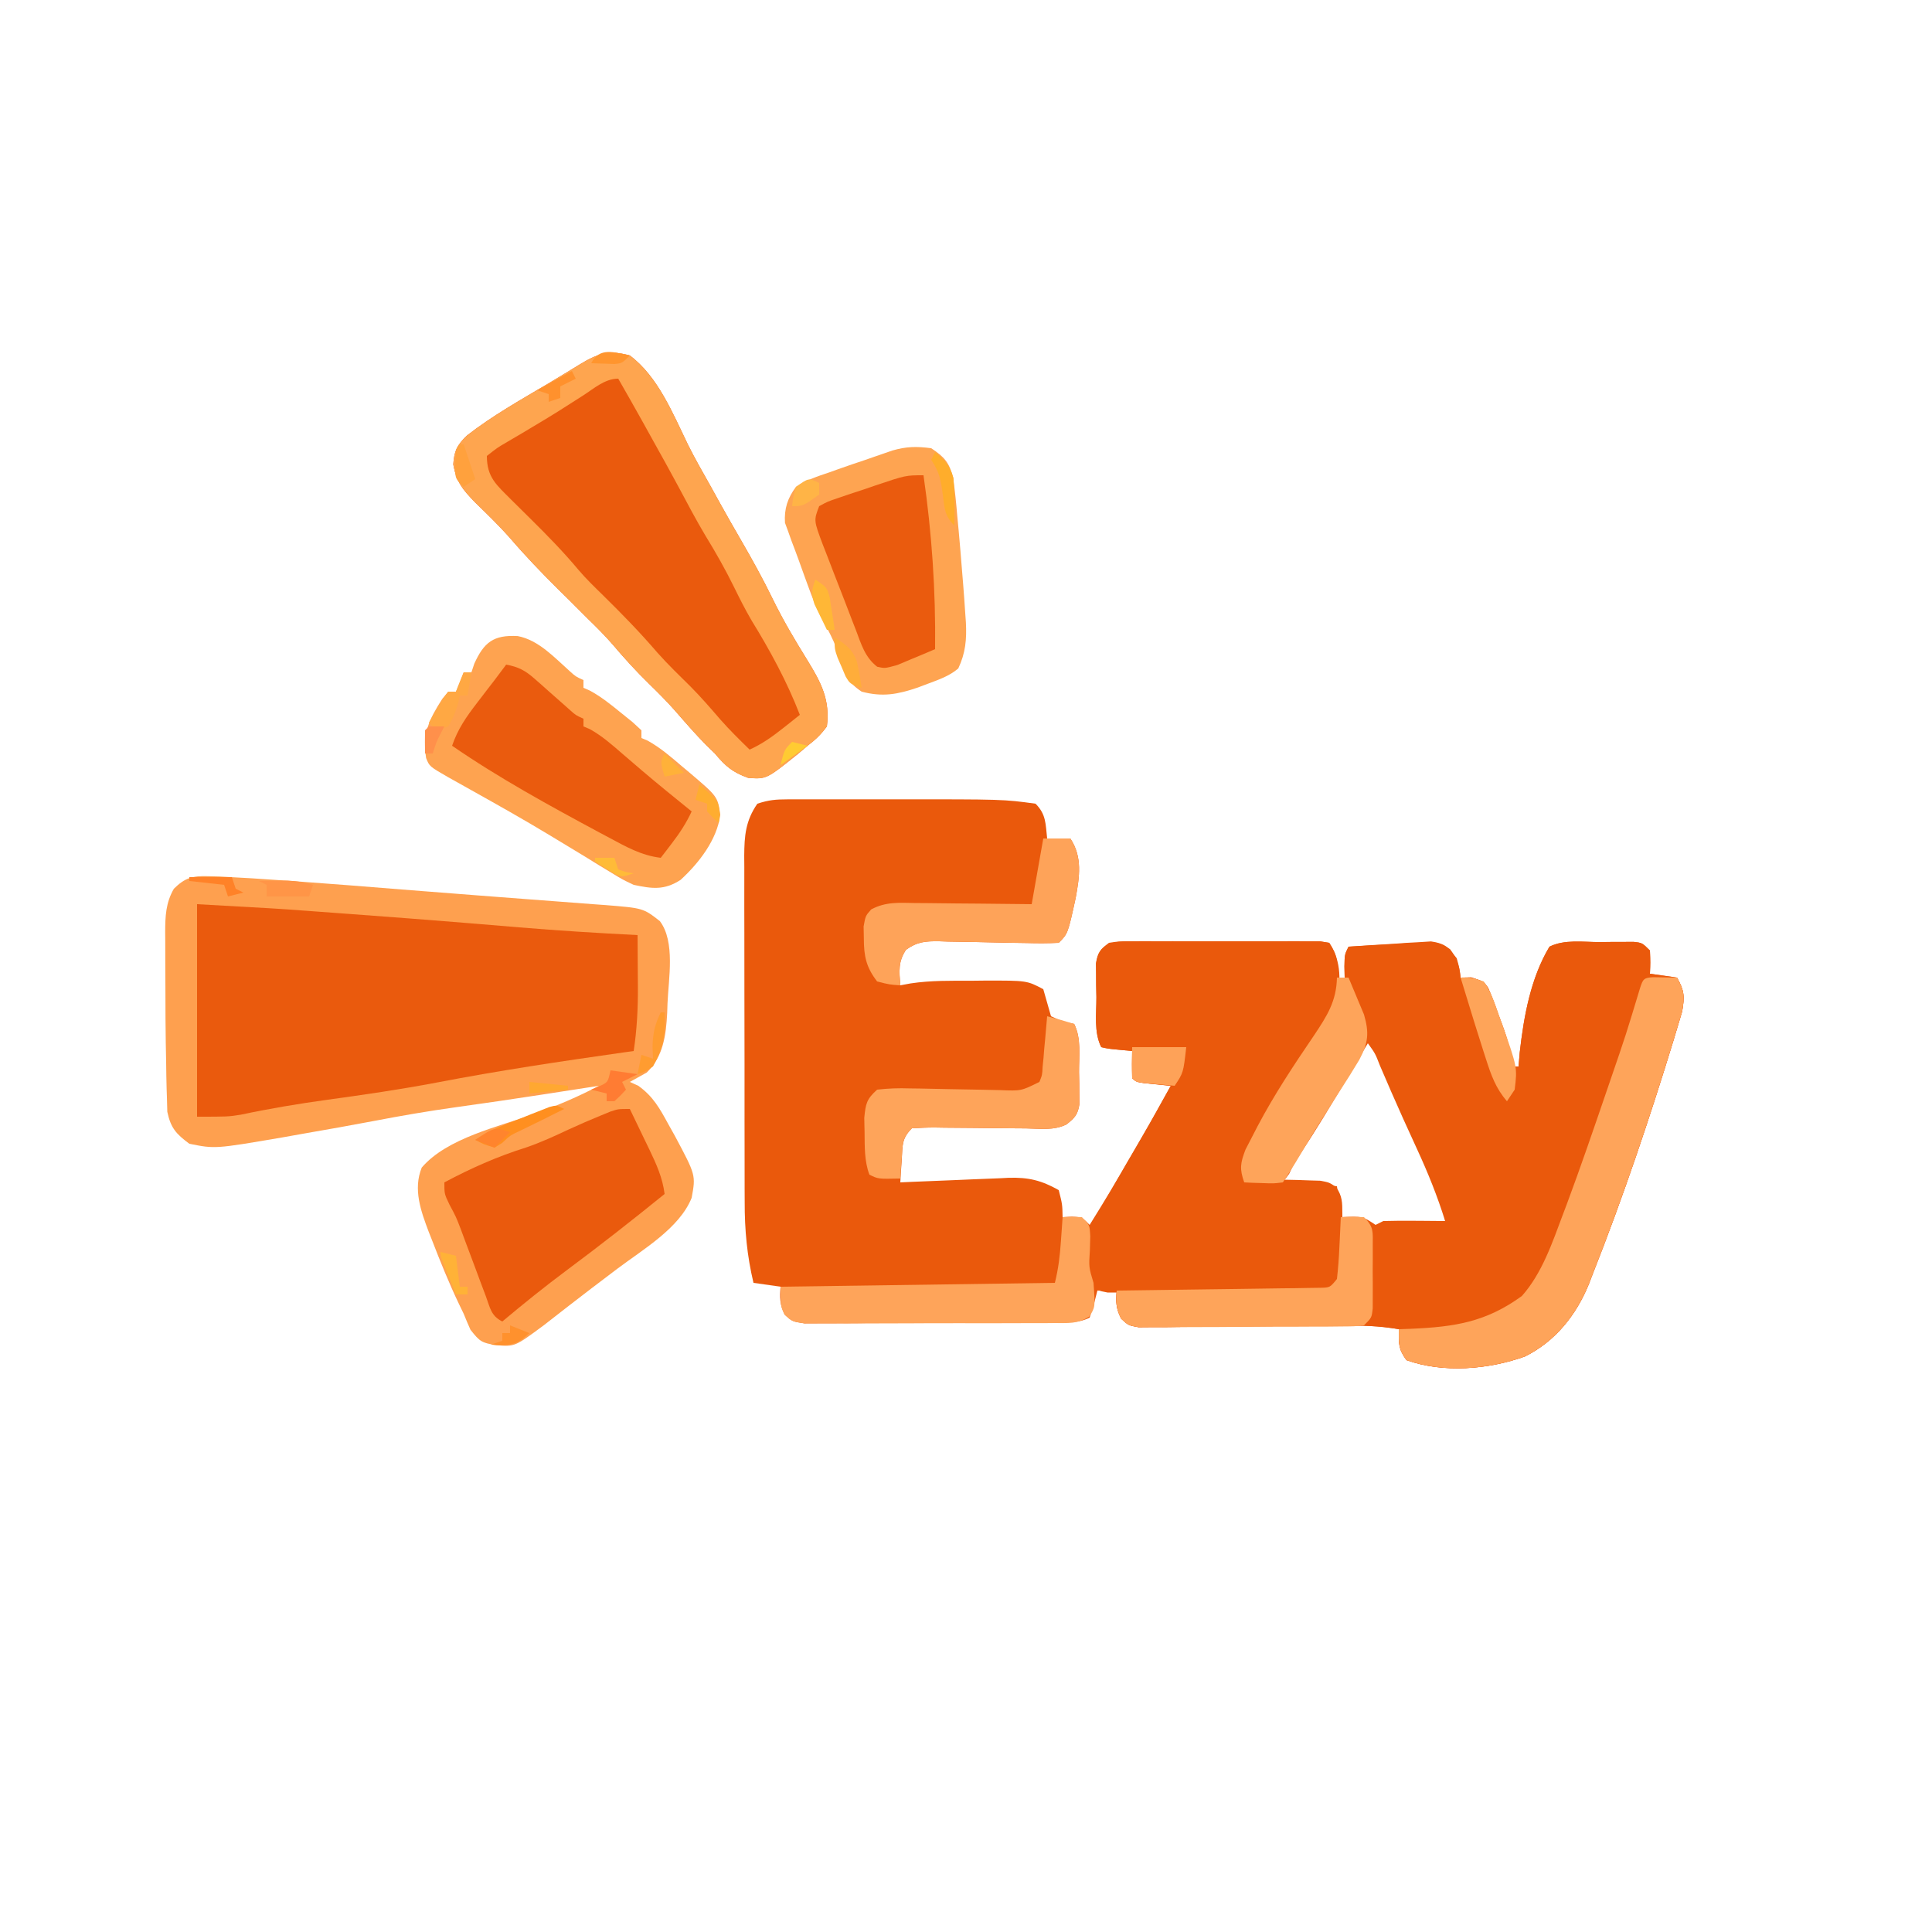 <?xml version="1.0" encoding="UTF-8"?>
<svg version="1.1" xmlns="http://www.w3.org/2000/svg" width="500" height="500">
<path d="M0 0 C0.986 -0.003 1.972 -0.006 2.988 -0.01 C4.056 -0.008 5.125 -0.006 6.226 -0.003 C7.336 -0.004 8.445 -0.005 9.589 -0.006 C11.947 -0.007 14.306 -0.005 16.665 -0.001 C20.218 0.004 23.771 -0.001 27.324 -0.007 C55.833 -0.019 55.833 -0.019 64.156 1.129 C66.918 3.892 66.734 6.336 67.156 10.129 C69.136 10.129 71.116 10.129 73.156 10.129 C76.349 14.919 75.523 20.103 74.55 25.469 C72.529 34.757 72.529 34.757 70.156 37.129 C67.405 37.256 64.754 37.264 62.007 37.184 C60.346 37.159 58.684 37.134 57.023 37.11 C54.4 37.06 51.778 37.004 49.156 36.938 C46.627 36.877 44.099 36.842 41.57 36.809 C40.787 36.782 40.005 36.755 39.199 36.728 C35.653 36.695 33.574 36.832 30.646 38.915 C28.555 42.022 28.875 44.476 29.156 48.129 C30.025 47.968 30.895 47.806 31.791 47.64 C37.073 46.839 42.322 46.945 47.656 46.942 C48.771 46.93 49.886 46.917 51.035 46.905 C61.915 46.885 61.915 46.885 66.156 49.129 C66.822 51.463 67.489 53.796 68.156 56.129 C71.14 57.513 71.14 57.513 74.156 58.129 C76.037 61.891 75.384 66.428 75.406 70.567 C75.426 71.534 75.447 72.502 75.468 73.499 C75.476 74.892 75.476 74.892 75.484 76.313 C75.493 77.164 75.503 78.016 75.512 78.893 C75.078 81.619 74.296 82.447 72.156 84.129 C68.892 85.761 65.3 85.207 61.718 85.157 C60.002 85.144 58.286 85.132 56.57 85.12 C53.857 85.095 51.145 85.067 48.432 85.033 C45.819 85.003 43.206 84.985 40.593 84.969 C39.779 84.956 38.964 84.942 38.125 84.928 C36.134 84.92 34.143 85.015 32.156 85.129 C29.475 87.81 29.769 89.521 29.531 93.254 C29.456 94.35 29.381 95.446 29.304 96.575 C29.255 97.418 29.206 98.261 29.156 99.129 C30.646 99.06 30.646 99.06 32.166 98.99 C35.876 98.823 39.586 98.677 43.298 98.537 C44.899 98.474 46.5 98.405 48.101 98.33 C50.412 98.223 52.723 98.137 55.035 98.055 C55.742 98.018 56.45 97.98 57.179 97.942 C62.354 97.788 65.719 98.62 70.156 101.129 C71.093 104.817 71.093 104.817 71.156 108.129 C71.94 108.088 72.723 108.047 73.531 108.004 C76.156 108.129 76.156 108.129 78.156 110.129 C85.525 98.331 92.449 86.317 99.156 74.129 C98.518 74.069 97.88 74.008 97.222 73.946 C96.396 73.862 95.57 73.778 94.718 73.692 C93.483 73.57 93.483 73.57 92.222 73.446 C90.156 73.129 90.156 73.129 89.156 72.129 C89.115 69.796 89.113 67.462 89.156 65.129 C87.207 64.944 87.207 64.944 85.218 64.754 C83.003 64.543 83.003 64.543 81.156 64.129 C79.216 60.251 79.927 55.458 79.906 51.192 C79.885 50.177 79.865 49.162 79.843 48.116 C79.836 46.655 79.836 46.655 79.828 45.165 C79.818 44.271 79.809 43.378 79.799 42.458 C80.242 39.567 80.841 38.879 83.156 37.129 C85.667 36.748 85.667 36.748 88.697 36.741 C89.832 36.732 90.966 36.722 92.135 36.713 C93.36 36.719 94.585 36.725 95.847 36.731 C97.103 36.728 98.36 36.725 99.654 36.722 C102.311 36.72 104.968 36.724 107.625 36.738 C111.034 36.755 114.442 36.746 117.851 36.728 C121.1 36.714 124.349 36.724 127.597 36.731 C129.438 36.722 129.438 36.722 131.316 36.713 C132.447 36.722 133.578 36.731 134.744 36.741 C135.743 36.744 136.742 36.746 137.771 36.748 C138.558 36.874 139.345 37 140.156 37.129 C142.446 40.565 142.334 42.115 142.156 46.129 C142.816 46.129 143.476 46.129 144.156 46.129 C144.125 44.706 144.125 44.706 144.093 43.254 C144.156 40.129 144.156 40.129 145.156 38.129 C149.071 37.845 152.987 37.608 156.906 37.379 C158.017 37.298 159.128 37.217 160.273 37.133 C161.343 37.075 162.413 37.017 163.515 36.958 C164.5 36.895 165.484 36.832 166.499 36.767 C169.95 37.238 171.038 38.428 173.156 41.129 C173.906 43.879 173.906 43.879 174.156 46.129 C175.066 46.113 175.976 46.096 176.914 46.079 C180.156 47.129 180.156 47.129 181.307 48.835 C182.339 51.174 183.206 53.522 184.031 55.942 C184.338 56.762 184.644 57.583 184.96 58.428 C186.365 62.295 187.156 64.945 187.156 69.129 C187.816 69.129 188.476 69.129 189.156 69.129 C189.31 67.304 189.31 67.304 189.468 65.442 C190.52 56.165 192.291 46.243 197.156 38.129 C201.043 36.186 205.881 36.945 210.156 36.942 C211.691 36.924 211.691 36.924 213.257 36.905 C214.234 36.903 215.212 36.901 216.218 36.899 C217.566 36.893 217.566 36.893 218.941 36.886 C221.156 37.129 221.156 37.129 223.156 39.129 C223.281 42.254 223.281 42.254 223.156 45.129 C225.466 45.459 227.776 45.789 230.156 46.129 C232.062 49.461 232.171 51.04 231.496 54.875 C231.048 56.445 230.578 58.008 230.093 59.567 C229.829 60.449 229.566 61.33 229.294 62.239 C223.036 82.691 216.153 103.116 208.281 123.004 C207.961 123.84 207.641 124.675 207.311 125.535 C204.024 133.535 198.686 140.23 190.859 144.157 C181.42 147.553 169.727 148.553 160.156 145.129 C158.021 142.237 158.156 140.862 158.156 137.129 C153.097 136.23 148.387 136.135 143.263 136.193 C137.244 136.257 131.224 136.303 125.205 136.337 C121.563 136.358 117.921 136.386 114.279 136.431 C110.755 136.475 107.231 136.499 103.707 136.509 C101.711 136.52 99.715 136.551 97.719 136.583 C96.508 136.583 95.296 136.583 94.048 136.583 C92.98 136.592 91.912 136.601 90.812 136.61 C88.156 136.129 88.156 136.129 86.299 134.273 C84.934 131.714 84.917 129.989 85.156 127.129 C83.506 127.129 81.856 127.129 80.156 127.129 C79.867 128.264 79.578 129.398 79.281 130.567 C78.724 132.33 78.724 132.33 78.156 134.129 C75.165 135.625 72.427 135.281 69.092 135.306 C68.001 135.316 68.001 135.316 66.889 135.326 C64.479 135.346 62.069 135.358 59.66 135.368 C58.838 135.372 58.016 135.376 57.169 135.38 C52.822 135.401 48.474 135.415 44.126 135.425 C39.629 135.436 35.132 135.47 30.635 135.51 C27.182 135.536 23.729 135.544 20.276 135.548 C18.618 135.553 16.96 135.564 15.302 135.583 C12.984 135.607 10.667 135.606 8.349 135.599 C7.03 135.605 5.71 135.611 4.35 135.617 C1.156 135.129 1.156 135.129 -0.782 133.272 C-2.046 130.723 -2.078 128.939 -1.844 126.129 C-4.154 125.799 -6.464 125.469 -8.844 125.129 C-10.52 118.069 -11.138 111.42 -11.119 104.175 C-11.124 103.13 -11.129 102.085 -11.134 101.008 C-11.148 97.585 -11.147 94.162 -11.145 90.739 C-11.149 88.346 -11.153 85.953 -11.158 83.561 C-11.165 78.561 -11.165 73.562 -11.16 68.562 C-11.154 62.157 -11.171 55.753 -11.194 49.348 C-11.209 44.414 -11.21 39.479 -11.207 34.545 C-11.207 32.183 -11.212 29.821 -11.223 27.459 C-11.235 24.161 -11.228 20.864 -11.217 17.566 C-11.224 16.593 -11.232 15.621 -11.24 14.619 C-11.199 9.416 -10.904 5.56 -7.844 1.129 C-4.919 0.154 -3.045 0.003 0 0 Z M150.156 62.129 C147.779 65.92 145.405 69.712 143.031 73.504 C142.366 74.565 141.7 75.626 141.015 76.719 C137.894 81.708 134.784 86.703 131.726 91.731 C131.252 92.51 130.778 93.29 130.289 94.093 C129.022 96.221 129.022 96.221 128.156 99.129 C135.086 99.624 135.086 99.624 142.156 100.129 C142.486 102.769 142.816 105.409 143.156 108.129 C144.27 108.439 145.383 108.748 146.531 109.067 C150.156 110.129 150.156 110.129 152.156 111.129 C153.146 110.634 153.146 110.634 154.156 110.129 C157.764 110.059 161.36 110.133 164.968 110.192 C168.053 110.36 168.053 110.36 170.156 109.129 C169.674 102.632 167.308 97.532 164.531 91.692 C163.621 89.741 162.712 87.789 161.804 85.836 C161.355 84.876 160.906 83.915 160.444 82.925 C158.305 78.284 156.295 73.587 154.313 68.878 C153.156 66.176 152.256 64.23 150.156 62.129 Z " fill="#EA590C" transform="translate(203.844,206.871)"/>
<path d="M0 0 C1.459 0.041 1.459 0.041 2.948 0.083 C8.547 0.366 14.136 0.707 19.727 1.117 C20.851 1.196 21.975 1.274 23.133 1.355 C32.141 1.996 41.143 2.721 50.144 3.447 C56.766 3.98 63.389 4.496 70.013 4.994 C74.368 5.322 78.721 5.657 83.075 5.992 C85.295 6.162 87.515 6.328 89.735 6.492 C93.009 6.735 96.282 6.987 99.555 7.242 C100.544 7.313 101.534 7.384 102.553 7.457 C112.55 8.256 112.55 8.256 116.867 11.617 C120.921 16.954 119.109 26.56 118.852 32.93 C118.825 33.737 118.799 34.545 118.772 35.377 C118.475 41.075 117.797 46.626 113.496 50.801 C112.031 51.615 110.566 52.428 109.102 53.242 C109.823 53.572 110.545 53.902 111.289 54.242 C115.143 56.983 116.859 60.138 119.102 64.242 C119.646 65.214 120.19 66.186 120.75 67.188 C126.182 77.362 126.182 77.362 125.102 83.242 C121.958 91.1 112.479 96.608 105.914 101.555 C104.426 102.683 102.937 103.812 101.449 104.941 C100.718 105.495 99.988 106.048 99.235 106.619 C97.243 108.135 95.261 109.663 93.285 111.199 C92.702 111.652 92.119 112.105 91.518 112.571 C89.956 113.786 88.396 115.002 86.836 116.219 C79.317 121.783 79.317 121.783 74.539 121.367 C70.804 120.774 70.309 120.507 67.852 117.367 C67.24 116.004 66.66 114.628 66.102 113.242 C65.541 112.08 65.541 112.08 64.969 110.895 C62.329 105.391 60.05 99.746 57.852 94.055 C57.593 93.402 57.335 92.749 57.069 92.076 C55.018 86.649 52.972 81.033 55.246 75.414 C61.817 67.722 75.261 64.819 84.471 61.489 C90.233 59.394 95.68 57.109 101.102 54.242 C100.085 54.4 100.085 54.4 99.048 54.562 C95.837 55.061 92.626 55.558 89.414 56.055 C88.235 56.237 87.057 56.419 85.842 56.607 C78.561 57.727 71.274 58.791 63.977 59.805 C56.896 60.796 49.889 61.997 42.867 63.348 C36.892 64.481 30.905 65.549 24.911 66.583 C22.972 66.92 21.035 67.268 19.098 67.617 C1.733 70.586 1.733 70.586 -4.898 69.242 C-8.326 66.7 -9.697 65.18 -10.599 60.981 C-10.632 59.741 -10.665 58.501 -10.699 57.223 C-10.723 56.533 -10.747 55.843 -10.771 55.133 C-10.841 52.836 -10.872 50.54 -10.898 48.242 C-10.93 46.585 -10.962 44.929 -10.994 43.272 C-11.064 38.921 -11.084 34.571 -11.084 30.22 C-11.086 27.52 -11.104 24.819 -11.123 22.119 C-11.126 20.385 -11.128 18.652 -11.129 16.918 C-11.136 16.119 -11.143 15.32 -11.151 14.497 C-11.134 10.325 -11.004 6.898 -8.898 3.242 C-6.004 0.382 -4.012 -0.127 0 0 Z " fill="#FEA04F" transform="translate(53.898,226.758)"/>
<path d="M0 0 C1.831 2.508 2.348 4.253 2.688 7.312 C3.598 7.296 4.508 7.279 5.445 7.262 C8.688 8.312 8.688 8.312 9.839 10.018 C10.871 12.357 11.738 14.705 12.562 17.125 C12.869 17.945 13.176 18.766 13.492 19.611 C14.897 23.478 15.688 26.128 15.688 30.312 C16.348 30.312 17.008 30.312 17.688 30.312 C17.791 29.096 17.894 27.879 18 26.625 C19.052 17.348 20.823 7.427 25.688 -0.688 C29.574 -2.631 34.413 -1.872 38.688 -1.875 C40.223 -1.893 40.223 -1.893 41.789 -1.912 C42.766 -1.914 43.743 -1.916 44.75 -1.918 C46.098 -1.924 46.098 -1.924 47.473 -1.93 C49.688 -1.688 49.688 -1.688 51.688 0.312 C51.812 3.438 51.812 3.438 51.688 6.312 C53.998 6.643 56.307 6.973 58.688 7.312 C60.594 10.644 60.703 12.223 60.027 16.059 C59.579 17.628 59.11 19.192 58.625 20.75 C58.361 21.632 58.097 22.514 57.825 23.422 C51.567 43.874 44.685 64.299 36.812 84.188 C36.492 85.023 36.172 85.858 35.843 86.719 C32.556 94.718 27.218 101.413 19.391 105.34 C9.952 108.736 -1.741 109.736 -11.312 106.312 C-13.448 103.42 -13.312 102.045 -13.312 98.312 C-18.371 97.413 -23.081 97.318 -28.205 97.376 C-34.225 97.44 -40.244 97.486 -46.264 97.52 C-49.906 97.541 -53.547 97.569 -57.189 97.614 C-60.713 97.658 -64.237 97.682 -67.762 97.692 C-69.758 97.703 -71.753 97.734 -73.749 97.766 C-74.961 97.766 -76.172 97.766 -77.42 97.767 C-79.022 97.78 -79.022 97.78 -80.656 97.794 C-83.312 97.312 -83.312 97.312 -85.181 95.597 C-86.485 92.965 -86.554 91.213 -86.312 88.312 C-85.628 88.304 -84.943 88.296 -84.238 88.288 C-77.133 88.202 -70.028 88.103 -62.924 87.995 C-60.27 87.957 -57.616 87.922 -54.962 87.891 C-51.154 87.845 -47.347 87.787 -43.539 87.727 C-42.346 87.715 -41.154 87.703 -39.925 87.692 C-38.273 87.662 -38.273 87.662 -36.588 87.631 C-35.129 87.611 -35.129 87.611 -33.641 87.591 C-31.121 87.533 -31.121 87.533 -29.312 85.312 C-29.006 82.578 -28.801 79.93 -28.688 77.188 C-28.649 76.433 -28.61 75.679 -28.57 74.902 C-28.476 73.039 -28.393 71.176 -28.312 69.312 C-22.688 69.062 -22.688 69.062 -19.312 71.312 C-18.652 70.983 -17.992 70.653 -17.312 70.312 C-14.595 70.241 -11.904 70.22 -9.188 70.25 C-8.433 70.255 -7.679 70.259 -6.902 70.264 C-5.039 70.275 -3.176 70.293 -1.312 70.312 C-3.303 63.901 -5.75 57.841 -8.562 51.75 C-9.36 50.003 -10.157 48.256 -10.953 46.508 C-11.348 45.642 -11.743 44.776 -12.15 43.884 C-14.22 39.305 -16.211 34.692 -18.192 30.074 C-19.393 26.968 -19.393 26.968 -21.312 24.312 C-21.639 24.861 -21.966 25.409 -22.303 25.974 C-33.695 45.067 -33.695 45.067 -38.91 53.121 C-40.398 55.356 -40.398 55.356 -41.672 58.078 C-43.312 60.312 -43.312 60.312 -45.793 60.801 C-47.133 60.714 -47.133 60.714 -48.5 60.625 C-49.401 60.58 -50.302 60.535 -51.23 60.488 C-52.261 60.401 -52.261 60.401 -53.312 60.312 C-54.541 56.797 -54.33 55.357 -52.977 51.816 C-52.314 50.494 -51.633 49.181 -50.938 47.875 C-50.575 47.174 -50.213 46.473 -49.84 45.751 C-45.522 37.557 -40.43 29.892 -35.223 22.242 C-31.858 17.191 -29.449 13.46 -29.312 7.312 C-28.652 7.312 -27.992 7.312 -27.312 7.312 C-27.333 6.364 -27.354 5.415 -27.375 4.438 C-27.312 1.312 -27.312 1.312 -26.312 -0.688 C-23.438 -0.856 -20.563 -1.023 -17.688 -1.188 C-16.879 -1.235 -16.071 -1.283 -15.238 -1.332 C-2.796 -2.04 -2.796 -2.04 0 0 Z " fill="#EA590C" transform="translate(375.312,245.688)"/>
<path d="M0 0 C7.27 5.406 11.167 15.096 15.043 23.078 C16.892 26.792 18.968 30.384 21 34 C21.771 35.396 22.542 36.791 23.312 38.188 C25.138 41.483 27.01 44.75 28.897 48.011 C31.733 52.922 34.46 57.831 36.938 62.938 C39.623 68.441 42.703 73.639 45.929 78.838 C49.486 84.613 51.864 89.091 51 96 C49.36 98.205 48.132 99.35 46 101 C45.175 101.7 44.35 102.4 43.5 103.121 C35.339 109.661 35.339 109.661 30.625 109.312 C26.509 107.822 24.798 106.327 22 103 C20.824 101.855 20.824 101.855 19.625 100.688 C16.861 97.857 14.286 94.906 11.695 91.918 C9.563 89.505 7.307 87.246 5 85 C1.619 81.706 -1.482 78.293 -4.527 74.695 C-6.571 72.343 -8.769 70.174 -11 68 C-12.667 66.333 -14.333 64.667 -16 63 C-16.802 62.21 -17.604 61.42 -18.43 60.605 C-22.875 56.21 -27.148 51.764 -31.207 47.012 C-33.99 43.89 -36.987 40.992 -39.984 38.078 C-43.23 34.732 -44.845 32.858 -45.688 28.188 C-45.489 24.711 -44.643 23.074 -42.125 20.688 C-35.573 15.586 -28.232 11.472 -21.098 7.247 C-18.405 5.646 -15.735 4.009 -13.062 2.375 C-8.398 -0.471 -5.43 -1.52 0 0 Z " fill="#EA5A0D" transform="translate(163,92)"/>
<path d="M0 0 C20.734 1.152 20.734 1.152 27.426 1.648 C28.21 1.705 28.995 1.763 29.803 1.821 C32.306 2.004 34.809 2.189 37.312 2.375 C38.621 2.471 38.621 2.471 39.955 2.569 C49.726 3.286 59.494 4.029 69.258 4.828 C70.079 4.895 70.901 4.963 71.748 5.032 C75.613 5.349 79.478 5.67 83.343 5.998 C93.554 6.853 103.767 7.478 114 8 C114.029 11.5 114.047 15 114.062 18.5 C114.071 19.482 114.079 20.465 114.088 21.477 C114.107 27.087 113.839 32.452 113 38 C111.667 38.188 111.667 38.188 110.307 38.38 C94.097 40.679 77.951 43.091 61.871 46.19 C52.535 47.964 43.163 49.324 33.75 50.613 C26.201 51.653 18.749 52.899 11.297 54.484 C8 55 8 55 0 55 C0 36.85 0 18.7 0 0 Z " fill="#EA5A0D" transform="translate(51,234)"/>
<path d="M0 0 C1.702 -0.014 1.702 -0.014 3.438 -0.029 C4.663 -0.023 5.888 -0.017 7.15 -0.01 C8.406 -0.013 9.663 -0.016 10.957 -0.019 C13.614 -0.021 16.271 -0.017 18.928 -0.003 C22.337 0.014 25.745 0.004 29.154 -0.014 C32.403 -0.027 35.651 -0.018 38.9 -0.01 C40.741 -0.019 40.741 -0.019 42.619 -0.029 C43.75 -0.019 44.881 -0.01 46.047 0 C47.046 0.002 48.045 0.005 49.074 0.007 C50.255 0.196 50.255 0.196 51.459 0.388 C54.799 5.399 54.362 10.559 53.459 16.388 C51.675 20.404 49.325 23.878 46.795 27.461 C44.149 31.277 41.695 35.218 39.209 39.138 C38.702 39.918 38.195 40.698 37.673 41.502 C31.585 50.785 31.585 50.785 29.459 61.388 C30.435 61.41 30.435 61.41 31.431 61.432 C34.378 61.507 37.324 61.603 40.271 61.701 C41.295 61.723 42.32 61.746 43.375 61.769 C44.849 61.822 44.849 61.822 46.353 61.876 C47.259 61.903 48.165 61.929 49.099 61.956 C51.459 62.388 51.459 62.388 53.253 63.608 C54.854 65.972 54.846 67.544 54.857 70.388 C54.861 71.358 54.865 72.327 54.869 73.326 C54.857 74.336 54.846 75.347 54.834 76.388 C54.845 77.399 54.857 78.409 54.869 79.451 C54.865 80.42 54.861 81.389 54.857 82.388 C54.854 83.275 54.85 84.162 54.847 85.076 C54.365 87.947 53.772 88.651 51.459 90.388 C48.84 90.776 48.84 90.776 45.658 90.792 C44.467 90.805 43.275 90.818 42.048 90.831 C40.76 90.828 39.473 90.825 38.146 90.822 C36.812 90.826 35.479 90.832 34.145 90.838 C31.351 90.847 28.557 90.844 25.762 90.834 C22.181 90.823 18.6 90.843 15.019 90.872 C12.265 90.89 9.511 90.89 6.757 90.885 C4.795 90.884 2.832 90.901 0.87 90.918 C-0.322 90.909 -1.513 90.9 -2.74 90.89 C-3.791 90.89 -4.841 90.89 -5.923 90.889 C-8.541 90.388 -8.541 90.388 -10.372 88.478 C-12.458 84.75 -12.28 81.534 -11.541 77.388 C-9.969 73.157 -7.785 69.292 -5.541 65.388 C-5.118 64.646 -4.694 63.904 -4.258 63.14 C-1.936 59.08 0.409 55.035 2.775 51.001 C5.409 46.503 7.947 41.955 10.459 37.388 C9.778 37.321 9.097 37.254 8.396 37.185 C1.584 36.513 1.584 36.513 0.459 35.388 C0.418 33.055 0.416 30.721 0.459 28.388 C-0.841 28.264 -2.14 28.141 -3.479 28.013 C-5.694 27.802 -5.694 27.802 -7.541 27.388 C-9.481 23.509 -8.77 18.717 -8.791 14.451 C-8.812 13.436 -8.833 12.42 -8.854 11.375 C-8.859 10.401 -8.864 9.427 -8.869 8.423 C-8.879 7.53 -8.888 6.637 -8.898 5.717 C-8.094 0.465 -4.775 0.011 0 0 Z " fill="#EA590C" transform="translate(292.541,243.612)"/>
<path d="M0 0 C5.411 1.03 9.5 5.558 13.496 9.113 C15.003 10.475 15.003 10.475 17.012 11.383 C17.012 12.043 17.012 12.703 17.012 13.383 C17.553 13.62 18.095 13.857 18.652 14.102 C21.644 15.726 24.123 17.733 26.762 19.883 C27.747 20.677 28.731 21.471 29.746 22.289 C30.868 23.325 30.868 23.325 32.012 24.383 C32.012 25.043 32.012 25.703 32.012 26.383 C32.536 26.602 33.061 26.821 33.602 27.047 C36.924 28.888 39.7 31.301 42.574 33.758 C43.44 34.481 43.44 34.481 44.322 35.219 C51.745 41.52 51.745 41.52 52.422 46.25 C51.573 52.732 46.908 58.714 42.168 63.082 C37.913 65.838 34.783 65.391 30.012 64.383 C27.104 63.007 27.104 63.007 24.23 61.242 C23.152 60.589 22.073 59.937 20.961 59.264 C19.811 58.554 18.661 57.843 17.512 57.133 C15.109 55.672 12.701 54.219 10.293 52.766 C9.687 52.398 9.081 52.031 8.457 51.652 C1.424 47.397 -5.743 43.383 -12.916 39.37 C-13.806 38.872 -14.696 38.373 -15.613 37.859 C-16.389 37.427 -17.165 36.995 -17.965 36.549 C-22.848 33.734 -22.848 33.734 -23.711 31.57 C-24.7 25.203 -22.961 21.607 -19.531 16.254 C-19.022 15.636 -18.513 15.019 -17.988 14.383 C-17.328 14.383 -16.668 14.383 -15.988 14.383 C-15.328 12.733 -14.668 11.083 -13.988 9.383 C-13.328 9.383 -12.668 9.383 -11.988 9.383 C-11.741 8.64 -11.493 7.898 -11.238 7.133 C-8.731 1.617 -6.282 -0.348 0 0 Z " fill="#FEA350" transform="translate(133.988,164.617)"/>
<path d="M0 0 C3.378 2.242 4.668 3.678 5.663 7.636 C6.144 10.963 6.473 14.275 6.75 17.625 C6.864 18.826 6.979 20.027 7.096 21.264 C7.426 24.841 7.719 28.419 8 32 C8.083 32.998 8.165 33.996 8.25 35.025 C8.459 37.62 8.644 40.215 8.812 42.812 C8.866 43.563 8.919 44.313 8.974 45.086 C9.199 49.493 8.882 52.985 7 57 C4.654 58.995 1.87 59.921 -1 61 C-1.826 61.312 -2.653 61.624 -3.504 61.945 C-8.68 63.7 -12.575 64.439 -18 63 C-21.715 60.523 -22.033 58.84 -23.5 54.688 C-25.174 49.98 -25.174 49.98 -27.469 45.562 C-29.418 42.301 -30.703 38.868 -32 35.312 C-32.258 34.604 -32.517 33.896 -32.783 33.166 C-33.293 31.756 -33.801 30.345 -34.304 28.933 C-34.902 27.273 -35.528 25.624 -36.16 23.977 C-36.458 23.139 -36.756 22.301 -37.062 21.438 C-37.322 20.735 -37.581 20.032 -37.848 19.309 C-38.087 15.675 -37.16 12.862 -35 10 C-32.292 8.236 -29.432 7.259 -26.375 6.25 C-25.605 5.973 -24.836 5.696 -24.043 5.41 C-21.705 4.576 -19.355 3.786 -17 3 C-16.194 2.719 -15.387 2.438 -14.557 2.148 C-13.38 1.742 -13.38 1.742 -12.18 1.328 C-11.478 1.085 -10.777 0.842 -10.054 0.591 C-6.424 -0.453 -3.777 -0.504 0 0 Z " fill="#FEA451" transform="translate(241,116)"/>
<path d="M0 0 C7.27 5.406 11.167 15.096 15.043 23.078 C16.892 26.792 18.968 30.384 21 34 C21.771 35.396 22.542 36.791 23.312 38.188 C25.138 41.483 27.01 44.75 28.897 48.011 C31.733 52.922 34.46 57.831 36.938 62.938 C39.623 68.441 42.703 73.639 45.929 78.838 C49.486 84.613 51.864 89.091 51 96 C49.36 98.205 48.132 99.35 46 101 C45.175 101.7 44.35 102.4 43.5 103.121 C35.339 109.661 35.339 109.661 30.625 109.312 C26.509 107.822 24.798 106.327 22 103 C20.824 101.855 20.824 101.855 19.625 100.688 C16.861 97.857 14.286 94.906 11.695 91.918 C9.563 89.505 7.307 87.246 5 85 C1.619 81.706 -1.482 78.293 -4.527 74.695 C-6.571 72.343 -8.769 70.174 -11 68 C-12.667 66.333 -14.333 64.667 -16 63 C-16.802 62.21 -17.604 61.42 -18.43 60.605 C-22.875 56.21 -27.148 51.764 -31.207 47.012 C-33.99 43.89 -36.987 40.992 -39.984 38.078 C-43.23 34.732 -44.845 32.858 -45.688 28.188 C-45.489 24.711 -44.643 23.074 -42.125 20.688 C-35.573 15.586 -28.232 11.472 -21.098 7.247 C-18.405 5.646 -15.735 4.009 -13.062 2.375 C-8.398 -0.471 -5.43 -1.52 0 0 Z M-12.125 10.375 C-13.565 11.292 -15.005 12.209 -16.445 13.125 C-17.563 13.837 -17.563 13.837 -18.704 14.562 C-20.989 15.993 -23.297 17.377 -25.617 18.75 C-26.719 19.411 -26.719 19.411 -27.843 20.084 C-29.263 20.934 -30.689 21.772 -32.122 22.599 C-34.287 23.863 -34.287 23.863 -37 26 C-37 31.578 -34.474 33.513 -30.664 37.355 C-28.957 39.05 -27.248 40.741 -25.535 42.43 C-21.266 46.652 -17.13 50.888 -13.281 55.496 C-11.318 57.801 -9.165 59.885 -7 62 C-2.069 66.838 2.692 71.724 7.188 76.969 C9.925 80.037 12.874 82.883 15.801 85.77 C18.449 88.456 20.904 91.275 23.359 94.137 C25.783 96.89 28.375 99.439 31 102 C34.283 100.509 36.931 98.614 39.75 96.375 C40.549 95.743 41.348 95.112 42.172 94.461 C42.775 93.979 43.378 93.497 44 93 C40.683 84.409 36.318 76.392 31.5 68.562 C29.862 65.765 28.426 62.911 27 60 C24.737 55.386 22.258 51.009 19.57 46.633 C17.125 42.533 14.906 38.316 12.66 34.105 C10.488 30.043 8.248 26.021 6 22 C5.146 20.458 4.291 18.917 3.438 17.375 C1.322 13.566 -0.829 9.778 -3 6 C-6.49 6 -9.254 8.535 -12.125 10.375 Z " fill="#FEA54F" transform="translate(163,92)"/>
<path d="M0 0 C1.319 2.726 2.631 5.455 3.938 8.188 C4.497 9.341 4.497 9.341 5.068 10.518 C6.881 14.322 8.466 17.77 9 22 C0.698 28.728 -7.683 35.31 -16.262 41.682 C-21.988 45.95 -27.528 50.409 -33 55 C-35.962 53.519 -36.135 51.493 -37.277 48.426 C-37.709 47.283 -38.14 46.14 -38.584 44.963 C-39.031 43.758 -39.477 42.554 -39.938 41.312 C-40.819 38.953 -41.703 36.595 -42.59 34.238 C-42.98 33.187 -43.371 32.135 -43.773 31.052 C-44.973 27.93 -44.973 27.93 -46.651 24.798 C-48 22 -48 22 -48 19 C-41.118 15.339 -34.377 12.332 -26.941 9.996 C-23.051 8.679 -19.396 6.978 -15.68 5.238 C-12.976 3.989 -10.255 2.818 -7.5 1.688 C-6.706 1.361 -5.912 1.035 -5.094 0.699 C-3 0 -3 0 0 0 Z " fill="#EA5A0D" transform="translate(163,287)"/>
<path d="M0 0 C2.051 0.033 4.102 0.065 6.152 0.098 C8.059 3.429 8.168 5.008 7.492 8.844 C7.044 10.413 6.575 11.977 6.09 13.535 C5.826 14.417 5.562 15.299 5.29 16.207 C-0.968 36.659 -7.85 57.085 -15.723 76.973 C-16.203 78.226 -16.203 78.226 -16.693 79.504 C-19.979 87.503 -25.317 94.198 -33.145 98.125 C-42.584 101.521 -54.276 102.521 -63.848 99.098 C-65.983 96.206 -65.848 94.83 -65.848 91.098 C-64.797 91.06 -63.746 91.023 -62.664 90.984 C-51.418 90.499 -43.288 89.268 -33.988 82.5 C-28.769 76.643 -26.078 68.622 -23.348 61.348 C-22.865 60.072 -22.865 60.072 -22.372 58.77 C-18.748 49.047 -15.396 39.227 -12.035 29.41 C-11.609 28.165 -11.609 28.165 -11.173 26.895 C-7.053 14.889 -7.053 14.889 -3.384 2.739 C-2.643 0.473 -2.419 0.128 0 0 Z " fill="#FEA45A" transform="translate(427.848,252.902)"/>
<path d="M0 0 C3.185 0.591 4.97 1.544 7.383 3.688 C7.993 4.221 8.602 4.755 9.23 5.305 C9.856 5.864 10.481 6.424 11.125 7 C12.376 8.106 13.629 9.21 14.883 10.312 C15.433 10.804 15.984 11.295 16.551 11.801 C18.007 13.097 18.007 13.097 20 14 C20 14.66 20 15.32 20 16 C20.535 16.226 21.07 16.451 21.621 16.684 C24.771 18.426 27.36 20.712 30.062 23.062 C31.213 24.05 32.364 25.037 33.516 26.023 C34.094 26.519 34.672 27.015 35.268 27.526 C39.454 31.087 43.733 34.537 48 38 C46.59 41.039 44.911 43.594 42.875 46.25 C42.336 46.956 41.797 47.663 41.242 48.391 C40.832 48.922 40.422 49.453 40 50 C34.994 49.398 31.061 47.162 26.688 44.812 C25.875 44.381 25.063 43.949 24.226 43.503 C11.253 36.53 -1.864 29.366 -14 21 C-12.533 16.693 -10.33 13.532 -7.562 9.938 C-6.78 8.915 -5.998 7.893 -5.191 6.84 C-4.468 5.903 -3.745 4.966 -3 4 C-1.998 2.669 -0.996 1.336 0 0 Z " fill="#EA5B0E" transform="translate(131,172)"/>
<path d="M0 0 C2.168 15.029 3.177 29.818 3 45 C0.925 45.894 -1.161 46.764 -3.25 47.625 C-4.99 48.356 -4.99 48.356 -6.766 49.102 C-10 50 -10 50 -11.984 49.552 C-15.143 47.12 -16.121 43.692 -17.488 40.07 C-17.796 39.284 -18.103 38.497 -18.42 37.686 C-19.066 36.023 -19.705 34.357 -20.338 32.688 C-21.309 30.135 -22.306 27.593 -23.307 25.051 C-23.931 23.433 -24.554 21.814 -25.176 20.195 C-25.475 19.435 -25.773 18.674 -26.081 17.891 C-28.408 11.68 -28.408 11.68 -27 8 C-24.839 6.812 -24.839 6.812 -22.012 5.859 C-20.487 5.337 -20.487 5.337 -18.932 4.805 C-17.861 4.457 -16.791 4.109 -15.688 3.75 C-14.099 3.205 -14.099 3.205 -12.479 2.648 C-4.598 0 -4.598 0 0 0 Z " fill="#EA5B0E" transform="translate(239,123)"/>
<path d="M0 0 C2.375 -0.125 2.375 -0.125 5 0 C7 2 7 2 7.16 4.969 C7.128 6.134 7.096 7.299 7.062 8.5 C6.775 12.911 6.775 12.911 8 17 C8.456 23.274 8.456 23.274 6.933 25.697 C3.958 27.702 1.379 27.389 -2.178 27.404 C-2.905 27.411 -3.632 27.418 -4.381 27.425 C-6.786 27.443 -9.189 27.439 -11.594 27.434 C-13.264 27.438 -14.934 27.443 -16.604 27.449 C-20.104 27.458 -23.605 27.456 -27.105 27.446 C-31.595 27.435 -36.083 27.455 -40.573 27.484 C-44.021 27.502 -47.47 27.502 -50.919 27.496 C-52.574 27.496 -54.229 27.502 -55.885 27.515 C-58.198 27.529 -60.509 27.519 -62.822 27.502 C-64.139 27.502 -65.456 27.501 -66.812 27.501 C-70 27 -70 27 -71.949 25.281 C-73 23 -73 23 -73 18 C-37.855 17.505 -37.855 17.505 -2 17 C-1.078 13.314 -0.702 10.027 -0.438 6.25 C-0.312 4.494 -0.312 4.494 -0.184 2.703 C-0.123 1.811 -0.062 0.919 0 0 Z " fill="#FEA45A" transform="translate(275,315)"/>
<path d="M0 0 C2.352 0.599 4.686 1.269 7 2 C8.881 5.762 8.228 10.298 8.25 14.438 C8.271 15.405 8.291 16.372 8.312 17.369 C8.32 18.762 8.32 18.762 8.328 20.184 C8.342 21.461 8.342 21.461 8.356 22.763 C7.922 25.489 7.14 26.317 5 28 C1.736 29.632 -1.855 29.078 -5.438 29.027 C-7.154 29.015 -8.87 29.002 -10.586 28.99 C-13.299 28.965 -16.011 28.937 -18.724 28.904 C-21.337 28.874 -23.949 28.856 -26.562 28.84 C-27.377 28.826 -28.192 28.813 -29.031 28.799 C-31.022 28.79 -33.012 28.886 -35 29 C-37.589 31.589 -37.374 33.027 -37.625 36.625 C-37.7 37.628 -37.775 38.631 -37.852 39.664 C-37.901 40.435 -37.95 41.206 -38 42 C-43.75 42.125 -43.75 42.125 -46 41 C-47.33 37.452 -47.202 33.748 -47.25 30 C-47.289 28.175 -47.289 28.175 -47.328 26.312 C-46.961 22.605 -46.741 21.474 -44 19 C-41.049 18.669 -38.477 18.581 -35.535 18.68 C-34.705 18.69 -33.876 18.7 -33.021 18.711 C-30.367 18.747 -27.715 18.809 -25.062 18.875 C-22.413 18.93 -19.764 18.98 -17.115 19.017 C-15.466 19.042 -13.818 19.077 -12.17 19.124 C-6.71 19.34 -6.71 19.34 -2 17 C-1.271 15.192 -1.271 15.192 -1.172 13.086 C-1.095 12.325 -1.017 11.565 -0.938 10.781 C-0.876 9.987 -0.814 9.193 -0.75 8.375 C-0.673 7.573 -0.595 6.771 -0.516 5.945 C-0.327 3.965 -0.161 1.983 0 0 Z " fill="#FEA45A" transform="translate(271,263)"/>
<path d="M0 0 C2.31 0 4.62 0 7 0 C10.193 4.79 9.367 9.974 8.395 15.34 C6.373 24.627 6.373 24.627 4 27 C1.249 27.126 -1.402 27.135 -4.148 27.055 C-5.81 27.029 -7.471 27.005 -9.133 26.98 C-11.755 26.931 -14.378 26.875 -17 26.808 C-19.529 26.748 -22.057 26.712 -24.586 26.68 C-25.368 26.653 -26.151 26.626 -26.957 26.598 C-30.503 26.565 -32.581 26.702 -35.51 28.786 C-37.6 31.893 -37.281 34.346 -37 38 C-39.812 37.812 -39.812 37.812 -43 37 C-45.834 33.326 -46.432 30.464 -46.438 25.875 C-46.457 24.841 -46.476 23.807 -46.496 22.742 C-46 20 -46 20 -44.527 18.347 C-40.753 16.335 -37.288 16.629 -33.078 16.707 C-31.788 16.713 -31.788 16.713 -30.472 16.72 C-27.731 16.737 -24.991 16.774 -22.25 16.812 C-20.389 16.828 -18.529 16.841 -16.668 16.854 C-12.111 16.884 -7.557 16.943 -3 17 C-2.01 11.39 -1.02 5.78 0 0 Z " fill="#FEA359" transform="translate(270,217)"/>
<path d="M0 0 C2.875 -0.125 2.875 -0.125 6 0 C8.609 2.609 8.257 3.745 8.266 7.375 C8.269 8.976 8.269 8.976 8.273 10.609 C8.266 11.728 8.258 12.847 8.25 14 C8.262 15.678 8.262 15.678 8.273 17.391 C8.271 18.458 8.268 19.525 8.266 20.625 C8.263 21.607 8.261 22.59 8.259 23.602 C8 26 8 26 6 28 C3.464 28.267 3.464 28.267 0.221 28.291 C-0.99 28.303 -2.202 28.316 -3.45 28.329 C-4.765 28.331 -6.079 28.334 -7.434 28.336 C-8.791 28.342 -10.149 28.349 -11.506 28.356 C-14.354 28.368 -17.201 28.372 -20.048 28.371 C-23.698 28.37 -27.347 28.398 -30.997 28.432 C-33.801 28.454 -36.606 28.458 -39.41 28.457 C-41.41 28.461 -43.411 28.483 -45.411 28.504 C-46.626 28.498 -47.84 28.492 -49.092 28.486 C-50.698 28.49 -50.698 28.49 -52.337 28.494 C-55 28 -55 28 -56.869 26.282 C-58.173 23.652 -58.242 21.899 -58 19 C-56.973 18.988 -56.973 18.988 -55.925 18.975 C-48.821 18.89 -41.716 18.79 -34.611 18.683 C-31.957 18.644 -29.303 18.609 -26.649 18.578 C-22.842 18.533 -19.034 18.475 -15.227 18.414 C-14.034 18.403 -12.841 18.391 -11.612 18.379 C-10.511 18.359 -9.41 18.339 -8.276 18.319 C-7.303 18.306 -6.331 18.292 -5.329 18.278 C-2.808 18.22 -2.808 18.22 -1 16 C-0.694 13.266 -0.489 10.617 -0.375 7.875 C-0.336 7.121 -0.298 6.367 -0.258 5.59 C-0.163 3.727 -0.081 1.864 0 0 Z " fill="#FEA45A" transform="translate(347,315)"/>
<path d="M0 0 C0.99 0 1.98 0 3 0 C3.872 2.034 4.722 4.078 5.562 6.125 C6.038 7.262 6.514 8.399 7.004 9.57 C8.375 14.29 8.111 16.918 5.786 21.276 C4.184 23.973 2.513 26.614 0.812 29.25 C-0.328 31.046 -1.467 32.843 -2.605 34.641 C-3.168 35.523 -3.73 36.405 -4.31 37.314 C-6.509 40.808 -8.626 44.347 -10.732 47.897 C-11.775 49.627 -12.88 51.319 -14 53 C-16.383 53.293 -16.383 53.293 -19.125 53.188 C-20.49 53.147 -20.49 53.147 -21.883 53.105 C-22.581 53.071 -23.28 53.036 -24 53 C-25.228 49.485 -25.017 48.045 -23.664 44.504 C-23.001 43.182 -22.32 41.868 -21.625 40.562 C-21.263 39.862 -20.901 39.161 -20.528 38.439 C-16.21 30.244 -11.117 22.58 -5.91 14.93 C-2.545 9.879 -0.137 6.147 0 0 Z " fill="#FEA45A" transform="translate(346,253)"/>
<path d="M0 0 C2.762 -0.027 2.762 -0.027 6 1 C7.831 3.595 8.784 6.45 9.812 9.438 C10.259 10.664 10.259 10.664 10.715 11.914 C14.693 23.251 14.693 23.251 14 29 C13.34 29.99 12.68 30.98 12 32 C9.101 28.631 7.91 25.273 6.562 21.062 C6.351 20.41 6.14 19.757 5.923 19.084 C5.272 17.059 4.634 15.03 4 13 C3.695 12.025 3.695 12.025 3.384 11.031 C2.238 7.359 1.112 3.682 0 0 Z " fill="#FEA459" transform="translate(378,253)"/>
<path d="M0 0 C4.62 0 9.24 0 14 0 C13.25 6.625 13.25 6.625 11 10 C9.354 9.86 7.708 9.713 6.062 9.562 C4.688 9.441 4.688 9.441 3.285 9.316 C1 9 1 9 0 8 C-0.141 5.329 -0.042 2.676 0 0 Z " fill="#FEA258" transform="translate(293,271)"/>
<path d="M0 0 C0.66 0 1.32 0 2 0 C1.67 1.98 1.34 3.96 1 6 C0.34 6 -0.32 6 -1 6 C-1.124 6.577 -1.248 7.155 -1.375 7.75 C-2.021 10.074 -2.727 11.949 -4 14 C-4.99 14.33 -5.98 14.66 -7 15 C-7.66 14.34 -8.32 13.68 -9 13 C-8.217 11.661 -7.423 10.329 -6.625 9 C-6.184 8.258 -5.743 7.515 -5.289 6.75 C-4.864 6.173 -4.438 5.595 -4 5 C-3.34 5 -2.68 5 -2 5 C-1.34 3.35 -0.68 1.7 0 0 Z " fill="#FFA843" transform="translate(120,174)"/>
<path d="M0 0 C-1.208 0.604 -2.417 1.208 -3.625 1.812 C-4.355 2.179 -5.084 2.545 -5.836 2.922 C-7.633 3.817 -9.44 4.692 -11.25 5.562 C-14.017 6.871 -14.017 6.871 -16.062 8.812 C-16.702 9.204 -17.341 9.596 -18 10 C-20.75 9.188 -20.75 9.188 -23 8 C-19.183 5.455 -15.197 3.974 -10.938 2.312 C-10.109 1.979 -9.281 1.646 -8.428 1.303 C-7.636 0.993 -6.843 0.683 -6.027 0.363 C-4.941 -0.065 -4.941 -0.065 -3.832 -0.503 C-2 -1 -2 -1 0 0 Z " fill="#FF8F1F" transform="translate(146,287)"/>
<path d="M0 0 C1.583 -0.027 3.167 -0.046 4.75 -0.062 C6.073 -0.08 6.073 -0.08 7.422 -0.098 C9.782 -0.008 11.745 0.331 14 1 C13.67 1.99 13.34 2.98 13 4 C9.37 4 5.74 4 2 4 C2 3.01 2 2.02 2 1 C1.34 0.67 0.68 0.34 0 0 Z " fill="#FF9547" transform="translate(67,228)"/>
<path d="M0 0 C2.523 2.116 3.855 3.48 4.75 6.688 C5.06 10.801 5.082 14.877 5 19 C2.396 16.396 2.491 14.676 2 11.062 C1.475 7.205 1.188 5.282 -1 2 C-0.67 1.34 -0.34 0.68 0 0 Z " fill="#FFAD2B" transform="translate(242,117)"/>
<path d="M0 0 C0.33 0 0.66 0 1 0 C1.346 5.651 0.682 9.116 -2 14 C-4.188 15.438 -4.188 15.438 -6 16 C-5.67 14.35 -5.34 12.7 -5 11 C-4.01 11.33 -3.02 11.66 -2 12 C-2.041 10.948 -2.083 9.896 -2.125 8.812 C-2.009 5.26 -1.528 3.151 0 0 Z " fill="#FF9C30" transform="translate(171,262)"/>
<path d="M0 0 C2.838 1.718 4.682 3.07 5.777 6.27 C6.26 8.508 6.675 10.733 7 13 C4 12 4 12 2.832 10.039 C2.496 9.242 2.159 8.446 1.812 7.625 C1.468 6.834 1.124 6.042 0.77 5.227 C0 3 0 3 0 0 Z " fill="#FFAD3A" transform="translate(216,165)"/>
<path d="M0 0 C2.31 0.33 4.62 0.66 7 1 C5.02 1.99 5.02 1.99 3 3 C3.33 3.66 3.66 4.32 4 5 C2.625 6.5 2.625 6.5 1 8 C0.34 8 -0.32 8 -1 8 C-1 7.34 -1 6.68 -1 6 C-2.32 5.67 -3.64 5.34 -5 5 C-4.361 4.732 -3.721 4.464 -3.062 4.188 C-0.669 3.113 -0.669 3.113 0 0 Z " fill="#FF7C33" transform="translate(158,277)"/>
<path d="M0 0 C3 2 3 2 3.73 4.602 C3.881 5.599 4.032 6.597 4.188 7.625 C4.346 8.628 4.505 9.631 4.668 10.664 C4.778 11.435 4.887 12.206 5 13 C4.34 13 3.68 13 3 13 C2.298 11.59 1.614 10.172 0.938 8.75 C0.555 7.961 0.172 7.172 -0.223 6.359 C-1.086 3.74 -0.93 2.551 0 0 Z " fill="#FFB736" transform="translate(211,150)"/>
<path d="M0 0 C0.33 0 0.66 0 1 0 C2 3 3 6 4 9 C3.01 9.66 2.02 10.32 1 11 C-1 9 -1 9 -1.23 7.09 C-1.111 1.111 -1.111 1.111 0 0 Z " fill="#FFA13D" transform="translate(119,115)"/>
<path d="M0 0 C1.32 0.33 2.64 0.66 4 1 C4.33 3.64 4.66 6.28 5 9 C5.66 9 6.32 9 7 9 C7 9.66 7 10.32 7 11 C6.01 11 5.02 11 4 11 C3.331 9.355 2.665 7.709 2 6.062 C1.443 4.688 1.443 4.688 0.875 3.285 C0 1 0 1 0 0 Z " fill="#FFB237" transform="translate(114,324)"/>
<path d="M0 0 C0 0.99 0 1.98 0 3 C-4.222 6 -4.222 6 -7 6 C-6.75 3.625 -6.75 3.625 -6 1 C-2.693 -1.347 -2.693 -1.347 0 0 Z " fill="#FFB446" transform="translate(212,125)"/>
<path d="M0 0 C4.923 4.308 4.923 4.308 5.312 7.812 C5.209 8.534 5.106 9.256 5 10 C3.5 8.625 3.5 8.625 2 7 C2 6.34 2 5.68 2 5 C1.01 4.67 0.02 4.34 -1 4 C-0.67 2.68 -0.34 1.36 0 0 Z " fill="#FFAD30" transform="translate(181,203)"/>
<path d="M0 0 C3.63 0 7.26 0 11 0 C11.33 0.99 11.66 1.98 12 3 C12.66 3.33 13.32 3.66 14 4 C12.68 4.33 11.36 4.66 10 5 C9.67 4.01 9.34 3.02 9 2 C6.03 1.67 3.06 1.34 0 1 C0 0.67 0 0.34 0 0 Z " fill="#FF8228" transform="translate(49,227)"/>
<path d="M0 0 C0.33 0.66 0.66 1.32 1 2 C-0.98 2.99 -0.98 2.99 -3 4 C-3 4.99 -3 5.98 -3 7 C-3.99 7.33 -4.98 7.66 -6 8 C-6 7.34 -6 6.68 -6 6 C-6.99 5.67 -7.98 5.34 -9 5 C-6.03 3.35 -3.06 1.7 0 0 Z " fill="#FF912D" transform="translate(148,96)"/>
<path d="M0 0 C1.32 0 2.64 0 4 0 C3.691 0.598 3.381 1.196 3.062 1.812 C1.898 4.09 1.898 4.09 1 7 C0.34 7 -0.32 7 -1 7 C-1.043 5 -1.041 3 -1 1 C-0.67 0.67 -0.34 0.34 0 0 Z " fill="#FF904B" transform="translate(111,188)"/>
<path d="M0 0 C2.475 0.99 2.475 0.99 5 2 C2.449 4.354 1.29 4.983 -2.25 5.188 C-3.158 5.126 -4.065 5.064 -5 5 C-4.01 4.67 -3.02 4.34 -2 4 C-2 3.34 -2 2.68 -2 2 C-1.34 2 -0.68 2 0 2 C0 1.34 0 0.68 0 0 Z " fill="#FF912D" transform="translate(132,343)"/>
<path d="M0 0 C-1.32 1.32 -2.64 2.64 -4 4 C-6.475 3.01 -6.475 3.01 -9 2 C-4 -1.333 -4 -1.333 0 0 Z " fill="#FF842D" transform="translate(132,293)"/>
<path d="M0 0 C3.3 0.33 6.6 0.66 10 1 C10 1.33 10 1.66 10 2 C6.7 2.33 3.4 2.66 0 3 C0 2.01 0 1.02 0 0 Z " fill="#FFA831" transform="translate(137,280)"/>
<path d="M0 0 C-2 2 -2 2 -3.945 2.195 C-5.964 2.13 -7.982 2.065 -10 2 C-7.857 -2.285 -3.957 -0.791 0 0 Z " fill="#FF952E" transform="translate(163,92)"/>
<path d="M0 0 C1.65 0 3.3 0 5 0 C5.33 0.99 5.66 1.98 6 3 C8.015 3.733 8.015 3.733 10 4 C7 5 7 5 5.176 4.223 C3.451 3.148 1.725 2.074 0 1 C0 0.67 0 0.34 0 0 Z " fill="#FFBB38" transform="translate(154,222)"/>
<path d="M0 0 C1.32 0.33 2.64 0.66 4 1 C1.69 2.65 -0.62 4.3 -3 6 C-2 2 -2 2 0 0 Z " fill="#FFCB32" transform="translate(205,192)"/>
<path d="M0 0 C1.65 1.65 3.3 3.3 5 5 C3.35 5.33 1.7 5.66 0 6 C-1.125 2.25 -1.125 2.25 0 0 Z " fill="#FFB139" transform="translate(172,195)"/>
</svg>
